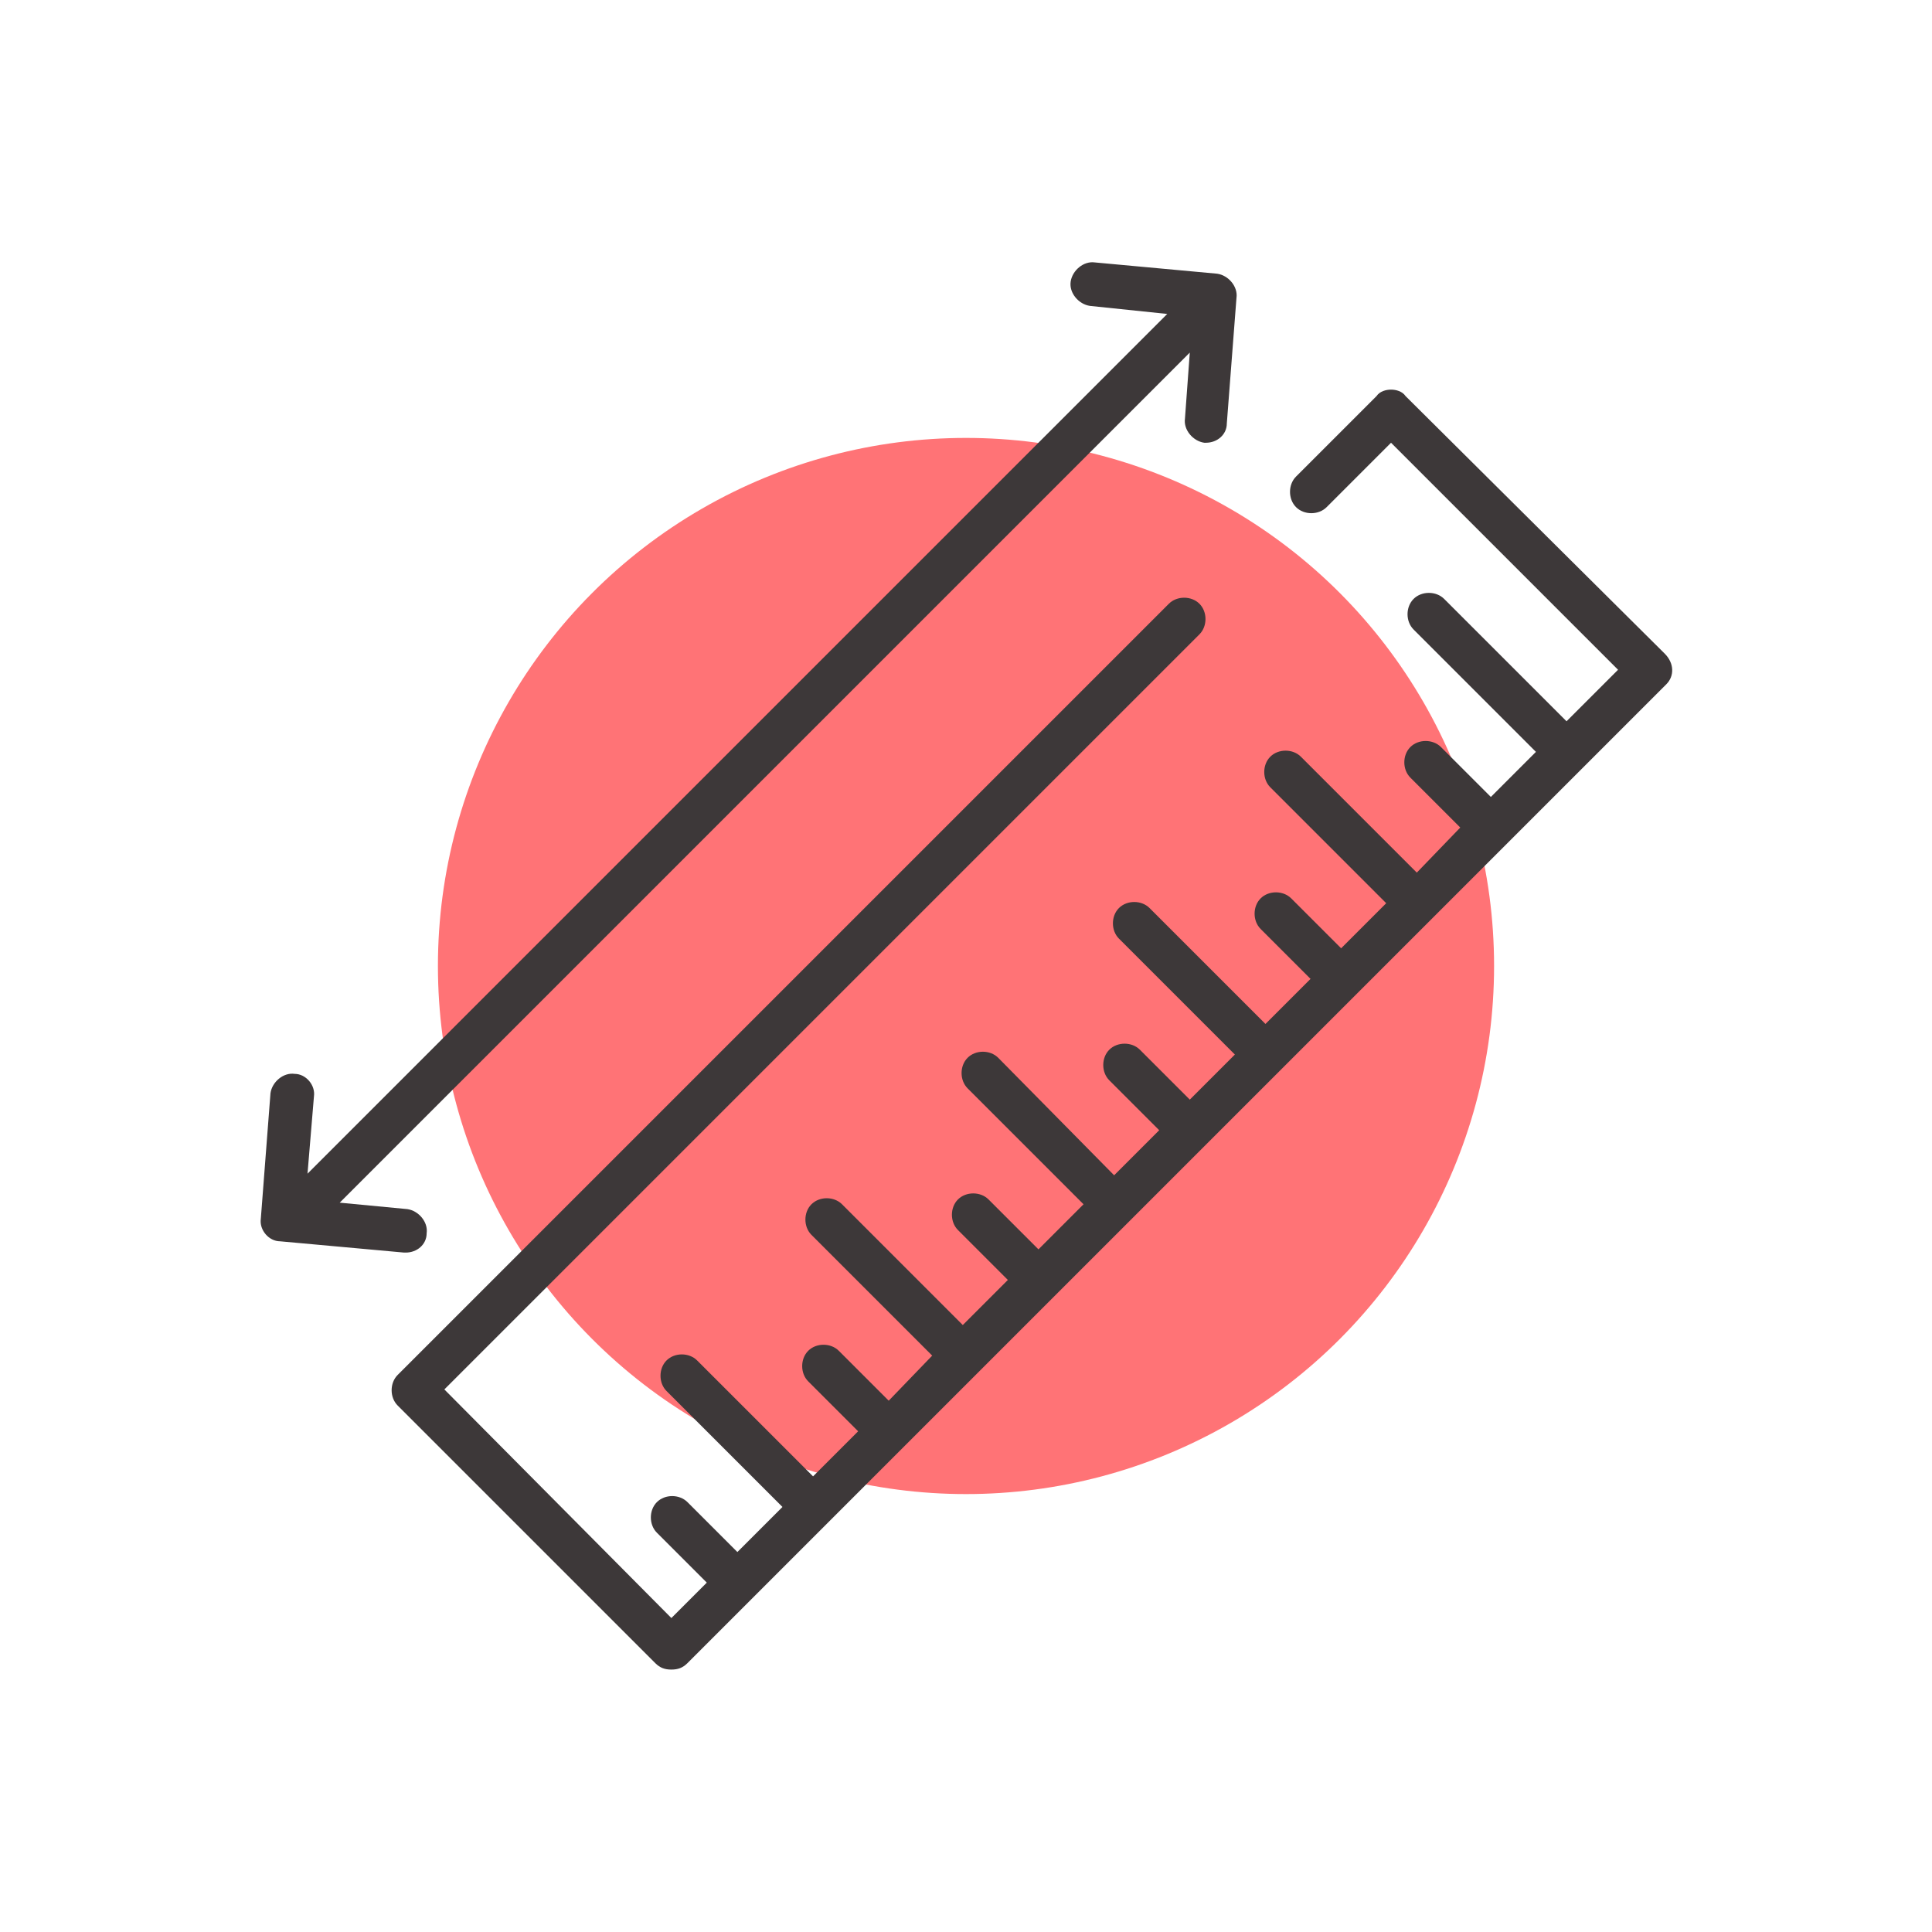 <?xml version="1.0" encoding="utf-8"?>
<!-- Generator: Adobe Illustrator 27.1.1, SVG Export Plug-In . SVG Version: 6.00 Build 0)  -->
<svg version="1.1" id="Layer_1" xmlns="http://www.w3.org/2000/svg" xmlns:xlink="http://www.w3.org/1999/xlink" x="0px" y="0px"
	 viewBox="0 0 120 120" style="enable-background:new 0 0 120 120;" xml:space="preserve">
<style type="text/css">
	.st0{fill:#FF7376;}
	.st1{fill:#3D3839;}
</style>
<g>
	<circle class="st0" cx="60" cy="60" r="32.8"/>
	<g>
		<path class="st1" d="M103.4,40.6l-16.1-16c-0.2-0.3-0.6-0.4-0.9-0.4s-0.7,0.1-0.9,0.4l-5,5c-0.5,0.5-0.5,1.4,0,1.9l0,0
			c0.5,0.5,1.4,0.5,1.9,0l4-4l14.1,14.1l-3.2,3.2l-7.6-7.6c-0.5-0.5-1.4-0.5-1.9,0c-0.5,0.5-0.5,1.4,0,1.9l7.6,7.6l-2.8,2.8
			l-3.1-3.1c-0.5-0.5-1.4-0.5-1.9,0c-0.5,0.5-0.5,1.4,0,1.9l3.1,3.1L88,54.2l-7.2-7.2c-0.5-0.5-1.4-0.5-1.9,0
			c-0.5,0.5-0.5,1.4,0,1.9l7.2,7.2l-2.8,2.8l-3.1-3.1c-0.5-0.5-1.4-0.5-1.9,0c-0.5,0.5-0.5,1.4,0,1.9l3.1,3.1l-2.8,2.8l-7.2-7.2
			c-0.5-0.5-1.4-0.5-1.9,0c-0.5,0.5-0.5,1.4,0,1.9l7.2,7.2l-2.8,2.8l-3.1-3.1c-0.5-0.5-1.4-0.5-1.9,0c-0.5,0.5-0.5,1.4,0,1.9
			l3.1,3.1l-2.8,2.8L62,65.7c-0.5-0.5-1.4-0.5-1.9,0c-0.5,0.5-0.5,1.4,0,1.9l7.2,7.2l-2.8,2.8l-3.1-3.1c-0.5-0.5-1.4-0.5-1.9,0
			c-0.5,0.5-0.5,1.4,0,1.9l3.1,3.1l-2.8,2.8l-7.5-7.5c-0.5-0.5-1.4-0.5-1.9,0c-0.5,0.5-0.5,1.4,0,1.9l7.5,7.5L55.2,87l-3.1-3.1
			c-0.5-0.5-1.4-0.5-1.9,0c-0.5,0.5-0.5,1.4,0,1.9l3.1,3.1l-2.8,2.8l-7.2-7.2c-0.5-0.5-1.4-0.5-1.9,0c-0.5,0.5-0.5,1.4,0,1.9
			l7.2,7.2l-2.8,2.8l-3.1-3.1c-0.5-0.5-1.4-0.5-1.9,0c-0.5,0.5-0.5,1.4,0,1.9l3.1,3.1l-2.2,2.2L27.6,86.3l46.9-46.9
			c0.5-0.5,0.5-1.4,0-1.9l0,0c-0.5-0.5-1.4-0.5-1.9,0L24.7,85.4c-0.5,0.5-0.5,1.4,0,1.9l16,16c0.3,0.3,0.6,0.4,1,0.4s0.7-0.1,1-0.4
			l60.8-60.8C104,42,104,41.2,103.4,40.6L103.4,40.6z"/>
		<path class="st1" d="M25.2,77.8c0.7,0,1.3-0.5,1.3-1.2c0.1-0.7-0.5-1.4-1.2-1.5l-4.2-0.4l52.8-52.8L73.6,26
			c-0.1,0.7,0.5,1.4,1.2,1.5c0,0,0.1,0,0.1,0c0.7,0,1.3-0.5,1.3-1.2l0.6-7.8c0.1-0.7-0.5-1.4-1.2-1.5L68,16.3
			c-0.7-0.1-1.4,0.5-1.5,1.2c-0.1,0.7,0.5,1.4,1.2,1.5l4.8,0.5L19.1,72.9l0.4-4.8c0.1-0.7-0.5-1.4-1.2-1.4c-0.7-0.1-1.4,0.5-1.5,1.2
			l-0.6,7.8c-0.1,0.7,0.5,1.4,1.2,1.4l7.7,0.7C25,77.8,25.1,77.8,25.2,77.8L25.2,77.8z"/>
	</g>
</g>
</svg>

